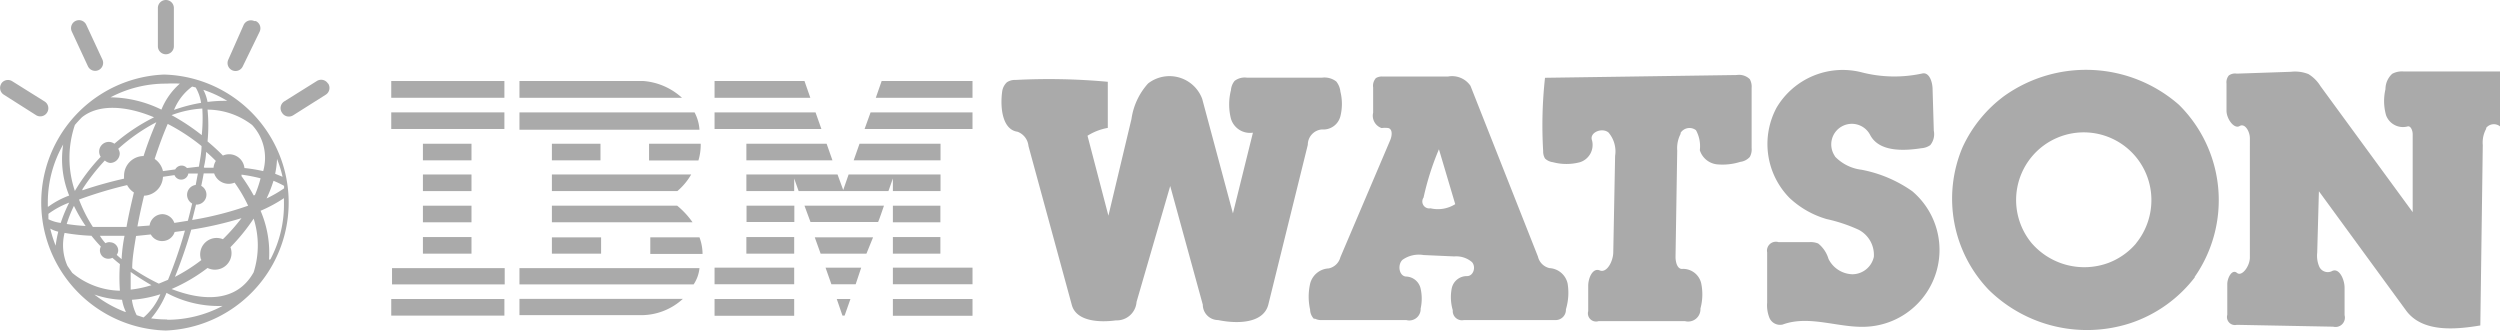 <svg id="Layer_1" data-name="Layer 1" xmlns="http://www.w3.org/2000/svg" viewBox="0 0 162.62 21.51"><title>watsonlogo</title><path d="M11.17,5.35A8.33,8.33,0,0,0,11.29,22h0A8.33,8.33,0,0,0,11.17,5.35Zm7.22,6.49h0a5.8,5.8,0,0,0,.13-1A7.59,7.59,0,0,1,18.88,12l-0.49-.2v0Zm-0.1.42a6.33,6.33,0,0,1,.69.33l0,0v0.16a8.38,8.38,0,0,1-1.14.66A8.48,8.48,0,0,0,18.29,12.26Zm-0.67-.63a10.21,10.21,0,0,0-1.22-.2,0.94,0.94,0,0,1,0,.1l0-.1h0A1,1,0,0,0,15,10.62C14.69,10.3,14.36,10,14,9.7a10.58,10.58,0,0,0,0-2.07,4.82,4.82,0,0,1,2.9,1A3.14,3.14,0,0,1,17.62,11.63Zm-4,5.77a11.31,11.31,0,0,1-1.74,1.11,32,32,0,0,0,1.06-3.07,23.27,23.27,0,0,0,3.27-.75h0A12.64,12.64,0,0,1,15,16.06,1.07,1.07,0,0,0,13.58,17.4ZM8.19,10.18a11.9,11.9,0,0,1,2.48-1.73,22.72,22.72,0,0,0-.83,2.2h0a1.28,1.28,0,0,0-1.27,1.29,1.3,1.3,0,0,0,0,.18,27.57,27.57,0,0,0-2.71.76l0-.07a13.1,13.1,0,0,1,1.46-1.87,0.62,0.62,0,0,0,.35.16,0.63,0.63,0,0,0,.62-0.63A0.64,0.64,0,0,0,8.19,10.18ZM13,13.74c-0.09.37-.18,0.75-0.28,1.12L11.84,15a0.84,0.84,0,0,0-.78-0.57,0.86,0.86,0,0,0-.83.74l-0.79.06c0.12-.66.27-1.33,0.43-2A1.28,1.28,0,0,0,11.1,12l0.75-.11a0.47,0.47,0,0,0,.9-0.1v0h0.62l-0.14.74A0.65,0.65,0,0,0,13,13.74Zm-0.34-2.31a0.46,0.46,0,0,0-.35-0.16,0.47,0.47,0,0,0-.41.25l-0.8.11a1.29,1.29,0,0,0-.54-0.79c0.27-.83.56-1.61,0.85-2.28A12.8,12.8,0,0,1,13.61,10c0,0.43-.1.88-0.17,1.34Zm-2.35,4.32a0.83,0.83,0,0,0,.76.43,0.84,0.84,0,0,0,.79-0.59l0,0,0.67-.09a29.44,29.44,0,0,1-1.1,3.2l-0.6.25a13.16,13.16,0,0,1-1.73-1c0-.65.13-1.36,0.25-2.1ZM13,14.81c0.09-.35.17-0.67,0.25-1a0.65,0.65,0,0,0,.34-1.22q0.09-.41.16-0.81h0.68a1,1,0,0,0,1.33.6,9.44,9.44,0,0,1,.88,1.5A21.29,21.29,0,0,1,13,14.81Zm0.76-3.43v0a5.62,5.62,0,0,0,.15-1q0.33,0.28.63,0.59a1,1,0,0,0-.15.44H13.8ZM13.66,6.32h0a7.68,7.68,0,0,1,1.62.74A8.93,8.93,0,0,0,14,7.13a2.74,2.74,0,0,0-.28-0.8h0Zm0,3v0a13.69,13.69,0,0,0-2-1.33,6.76,6.76,0,0,1,2-.43A10.43,10.43,0,0,1,13.62,9.32ZM13,6.13l0.23,0.06a2.83,2.83,0,0,1,.35,1h0v0a10,10,0,0,0-1.76.46A3.53,3.53,0,0,1,13,6.13Zm-1.67-.19a7.81,7.81,0,0,1,.87,0A4.47,4.47,0,0,0,11,7.63v0a7.74,7.74,0,0,0-3.31-.8A7.69,7.69,0,0,1,11.29,5.94ZM5.37,8.63v0q0.22-.26.46-0.5c1.08-.87,2.86-0.77,4.69,0A12.42,12.42,0,0,0,7.94,9.85a0.62,0.62,0,0,0-.37-0.12,0.63,0.63,0,0,0-.62.63,0.64,0.64,0,0,0,.1.34,12.4,12.4,0,0,0-1.68,2.22A6.71,6.71,0,0,1,5.37,8.63Zm0.7,6.57a12.28,12.28,0,0,1-1.23-.13l0,0a8,8,0,0,1,.47-1.18A9.86,9.86,0,0,0,6.07,15.2ZM3.61,13.94V13.67a7.61,7.61,0,0,1,1-3.77A6.25,6.25,0,0,0,5,13.22a5.52,5.52,0,0,0-1.35.72h0Zm0.51,2.54a7.6,7.6,0,0,1-.35-1.11,1.86,1.86,0,0,0,.52.2A7.74,7.74,0,0,0,4.12,16.48ZM3.65,14.76V14.41A5.53,5.53,0,0,1,5,13.68v0h0L5,13.68A9.82,9.82,0,0,0,4.45,15,2.48,2.48,0,0,1,3.65,14.76ZM5.2,18.25L4.89,17.8a3.3,3.3,0,0,1-.19-2.15,13.44,13.44,0,0,0,1.84.19H6.45q0.29,0.36.61,0.7A0.51,0.51,0,0,0,7,16.8H7a0.54,0.54,0,0,0,.55.53,0.57,0.57,0,0,0,.26-0.06l0.3,0.26,0.19,0.15a11.81,11.81,0,0,0,0,1.73A5,5,0,0,1,5.2,18.25Zm2.44-2a0.57,0.57,0,0,0-.28.07Q7.15,16.09,7,15.84H8.6a10.35,10.35,0,0,0-.19,1.52l-0.32-.28a0.51,0.51,0,0,0,.1-0.3h0A0.54,0.54,0,0,0,7.64,16.26Zm1,4.54h0a7.7,7.7,0,0,1-2-1.13,6.22,6.22,0,0,0,1.8.34,2.87,2.87,0,0,0,.25.79h0ZM6.54,15.26a9.34,9.34,0,0,1-.9-1.78,27,27,0,0,1,3.13-.94,1.29,1.29,0,0,0,.44.48c-0.18.75-.35,1.5-0.48,2.24H6.54ZM9,18.19H9c0.41,0.29.87,0.58,1.35,0.86A7,7,0,0,1,9,19.34V18.19ZM9.39,21a3.15,3.15,0,0,1-.31-1,7.67,7.67,0,0,0,1.85-.36,4,4,0,0,1-1.09,1.51v0Zm2,0.28a7.79,7.79,0,0,1-1.06-.07,6,6,0,0,0,1-1.66,7.14,7.14,0,0,0,3.65.85A7.69,7.69,0,0,1,11.35,21.3ZM17,18.21c-1.11,2-3.34,1.87-5.34,1.09A11,11,0,0,0,14,17.93a1.08,1.08,0,0,0,1.49-1.35A12.76,12.76,0,0,0,17,14.72,5.78,5.78,0,0,1,17,18.21Zm0-5a11.3,11.3,0,0,0-.79-1.25v-0.1a10.36,10.36,0,0,1,1.24.24l0-.06,0,0.06h0A7.71,7.71,0,0,1,17.08,13.19Zm1,4.18a6.92,6.92,0,0,0-.55-3.18,9.15,9.15,0,0,0,1.52-.82h0v0.26A7.62,7.62,0,0,1,18.09,17.37Z" transform="translate(-0.5 -0.5)" style="fill:#aaa"/><path d="M0.58,5.94h0a0.52,0.52,0,0,1,.71-0.16L3.4,7.1a0.52,0.52,0,0,1,.17.71h0A0.52,0.52,0,0,1,2.86,8h0L0.75,6.66A0.52,0.52,0,0,1,.58,5.95h0Z" transform="translate(-0.5 -0.5)" style="fill:#aaa"/><path d="M5.42,1.86h0a0.52,0.52,0,0,1,.69.25L7.16,4.37a0.52,0.52,0,0,1-.25.69h0a0.52,0.52,0,0,1-.69-0.25L5.17,2.55a0.52,0.52,0,0,1,.25-0.69h0Z" transform="translate(-0.5 -0.5)" style="fill:#aaa"/><path d="M11.29,0.5h0a0.52,0.52,0,0,1,.52.52h0V3.51a0.52,0.52,0,0,1-.52.52h0a0.52,0.52,0,0,1-.52-0.52h0V1A0.52,0.52,0,0,1,11.29.5h0Z" transform="translate(-0.5 -0.5)" style="fill:#aaa"/><path d="M17.14,1.87h0a0.52,0.52,0,0,1,.25.69l-1.1,2.26a0.52,0.52,0,0,1-.69.25h0a0.52,0.52,0,0,1-.25-0.69l1-2.26a0.52,0.52,0,0,1,.69-0.25h0.05Z" transform="translate(-0.5 -0.5)" style="fill:#aaa"/><path d="M21.85,5.94h0a0.52,0.52,0,0,1-.16.72h0L19.57,8a0.52,0.52,0,0,1-.72-0.16h0A0.52,0.52,0,0,1,19,7.09h0l2.11-1.32a0.52,0.52,0,0,1,.72.16h0Z" transform="translate(-0.5 -0.5)" style="fill:#aaa"/><polygon points="63.26 6.36 56.97 6.36 57.35 5.27 63.26 5.27 63.26 6.36" style="fill:#aaa"/><polygon points="46.48 5.27 52.33 5.27 52.71 6.36 46.48 6.36 46.48 5.27" style="fill:#aaa"/><path d="M42.35,5.77a4.2,4.2,0,0,1,2.51,1.09H34.29V5.77h8.06Z" transform="translate(-0.5 -0.5)" style="fill:#aaa"/><rect x="25.45" y="5.27" width="7.36" height="1.09" style="fill:#aaa"/><path d="M29.64,6.31" transform="translate(-0.5 -0.5)" style="fill:#aaa"/><polygon points="63.26 8.39 56.24 8.39 56.63 7.31 63.26 7.31 63.26 8.39" style="fill:#aaa"/><polygon points="53.43 8.39 46.48 8.39 46.48 7.31 53.05 7.31 53.43 8.39" style="fill:#aaa"/><path d="M45.68,7.81A2.8,2.8,0,0,1,46,8.94H34.29V7.81H45.68Z" transform="translate(-0.5 -0.5)" style="fill:#aaa"/><rect x="25.45" y="7.31" width="7.36" height="1.08" style="fill:#aaa"/><path d="M29.64,8.35" transform="translate(-0.5 -0.5)" style="fill:#aaa"/><polygon points="55.53 10.43 55.91 9.35 61.18 9.35 61.18 10.43 55.53 10.43" style="fill:#aaa"/><polygon points="53.77 9.35 54.15 10.43 48.55 10.43 48.55 9.35 53.77 9.35" style="fill:#aaa"/><path d="M46.08,9.85a3.54,3.54,0,0,1-.15,1.09H42.72V9.85h3.36Z" transform="translate(-0.5 -0.5)" style="fill:#aaa"/><rect x="27.51" y="9.35" width="3.16" height="1.08" style="fill:#aaa"/><path d="M29.59,10.39" transform="translate(-0.5 -0.5)" style="fill:#aaa"/><rect x="35.9" y="9.35" width="3.16" height="1.08" style="fill:#aaa"/><path d="M38,10.39" transform="translate(-0.5 -0.5)" style="fill:#aaa"/><polygon points="51.66 11.61 51.66 12.43 48.55 12.43 48.55 11.35 54.48 11.35 54.85 12.36 55.2 11.35 61.18 11.35 61.18 12.43 58.08 12.43 58.08 11.61 57.79 12.43 51.95 12.43 51.66 11.61" style="fill:#aaa"/><path d="M36.4,11.85h9.06a4.08,4.08,0,0,1-.9,1.08H36.4V11.85Z" transform="translate(-0.5 -0.5)" style="fill:#aaa"/><rect x="27.51" y="11.35" width="3.16" height="1.08" style="fill:#aaa"/><path d="M29.59,12.39" transform="translate(-0.5 -0.5)" style="fill:#aaa"/><rect x="58.08" y="13.38" width="3.09" height="1.08" style="fill:#aaa"/><path d="M60.13,14.42" transform="translate(-0.5 -0.5)" style="fill:#aaa"/><path d="M52.17,13.88H49.06v1.06h3.11V13.88Z" transform="translate(-0.5 -0.5)" style="fill:#aaa"/><path d="M58,13.88s-0.36,1.06-.38,1.06h-4.4l-0.39-1.06H58Z" transform="translate(-0.5 -0.5)" style="fill:#aaa"/><path d="M36.4,13.88h8.15a5.33,5.33,0,0,1,1,1.08H36.4V13.88Z" transform="translate(-0.5 -0.5)" style="fill:#aaa"/><polygon points="30.67 14.46 30.67 13.38 27.51 13.38 27.51 14.46 30.67 14.46" style="fill:#aaa"/><rect x="58.08" y="15.42" width="3.09" height="1.08" style="fill:#aaa"/><path d="M60.13,16.46" transform="translate(-0.5 -0.5)" style="fill:#aaa"/><rect x="48.55" y="15.42" width="3.11" height="1.08" style="fill:#aaa"/><path d="M50.61,16.46" transform="translate(-0.5 -0.5)" style="fill:#aaa"/><path d="M56.86,17l0.43-1.06H53.5L53.88,17h3Z" transform="translate(-0.5 -0.5)" style="fill:#aaa"/><path d="M36.4,17V15.94h3.2V17H36.4v0Z" transform="translate(-0.5 -0.5)" style="fill:#aaa"/><path d="M46,15.94a3.14,3.14,0,0,1,.2,1.08h-3.4V15.94H46Z" transform="translate(-0.5 -0.5)" style="fill:#aaa"/><rect x="27.51" y="15.42" width="3.16" height="1.08" style="fill:#aaa"/><path d="M29.59,16.46" transform="translate(-0.5 -0.5)" style="fill:#aaa"/><rect x="58.08" y="17.41" width="5.18" height="1.08" style="fill:#aaa"/><path d="M61.17,18.45" transform="translate(-0.5 -0.5)" style="fill:#aaa"/><rect x="46.48" y="17.41" width="5.18" height="1.08" style="fill:#aaa"/><path d="M49.58,18.45" transform="translate(-0.5 -0.5)" style="fill:#aaa"/><polygon points="55.66 18.49 54.08 18.49 53.7 17.41 56.02 17.41 55.66 18.49" style="fill:#aaa"/><path d="M26,17.94V19h7.33V17.94H26Z" transform="translate(-0.5 -0.5)" style="fill:#aaa"/><path d="M46,17.94A2.32,2.32,0,0,1,45.62,19H34.29V17.94H46Z" transform="translate(-0.5 -0.5)" style="fill:#aaa"/><polygon points="54.94 20.53 54.8 20.53 54.43 19.45 55.32 19.45 54.94 20.53" style="fill:#aaa"/><rect x="58.08" y="19.45" width="5.18" height="1.09" style="fill:#aaa"/><path d="M61.17,20.49" transform="translate(-0.5 -0.5)" style="fill:#aaa"/><path d="M34.29,21V19.94H44.92A4,4,0,0,1,42.17,21H34.29" transform="translate(-0.5 -0.5)" style="fill:#aaa"/><rect x="46.48" y="19.45" width="5.18" height="1.09" style="fill:#aaa"/><path d="M49.58,20.49" transform="translate(-0.5 -0.5)" style="fill:#aaa"/><polygon points="32.81 19.45 32.81 20.53 25.45 20.53 25.45 19.45 32.81 19.45" style="fill:#aaa"/><path d="M155.67,6.3a1.35,1.35,0,0,1,.44-1,1.34,1.34,0,0,1,.75-0.15h6.26V8.72a0.64,0.64,0,0,0-.9.1l0,0.06A1.85,1.85,0,0,0,162,9.94l-0.16,11.73c-1.72.29-3.82,0.44-4.85-1l-5.65-7.73-0.11,4a1.78,1.78,0,0,0,.14.92,0.61,0.61,0,0,0,.79.29c0.48-.29.86,0.52,0.85,1.09V21a0.61,0.61,0,0,1-.74.75L146,21.63a0.52,0.52,0,0,1-.62-0.65v-2c0-.4.31-1,0.63-0.73s0.84-.44.84-1V9.49c0-.43-0.32-1-0.67-0.79s-0.85-.46-0.85-1V5.94a0.7,0.7,0,0,1,.15-0.53A0.69,0.69,0,0,1,146,5.29l3.52-.12a2.35,2.35,0,0,1,1.14.15,2.35,2.35,0,0,1,.78.78l6,8.2V9.23c0-.24-0.13-0.58-0.35-0.5A1.17,1.17,0,0,1,155.71,8,3.39,3.39,0,0,1,155.67,6.3Z" transform="translate(-0.5 -0.5)" style="fill:#aaa"/><path d="M66,5.85a0.94,0.94,0,0,1,.56-0.15,41.89,41.89,0,0,1,6,.12v3a3.67,3.67,0,0,0-1.32.51l1.36,5.2L74.1,8.24a4.36,4.36,0,0,1,1.08-2.31,2.27,2.27,0,0,1,3.52,1l2,7.45L82,9.13a1.29,1.29,0,0,1-1.43-.91,3.77,3.77,0,0,1,0-1.85,1.08,1.08,0,0,1,.24-0.61,1.09,1.09,0,0,1,.79-0.21h4.91a1.25,1.25,0,0,1,.91.25,1.24,1.24,0,0,1,.27.66,3.32,3.32,0,0,1,0,1.6,1.14,1.14,0,0,1-1.2.86,1,1,0,0,0-.92,1L83,20.32c-0.32,1.22-2,1.26-3.26,1a1,1,0,0,1-1-1L76.62,12.6l-2.19,7.54a1.29,1.29,0,0,1-1.34,1.2c-1.1.15-2.58,0.06-2.87-1L67.4,10a1.1,1.1,0,0,0-.71-0.93c-1-.14-1.14-1.59-1-2.62A1,1,0,0,1,66,5.85Z" transform="translate(-0.5 -0.5)" style="fill:#aaa"/><path d="M86,21.27a0.88,0.88,0,0,1-.28-0.63,3.84,3.84,0,0,1,0-1.68,1.31,1.31,0,0,1,1.21-1,1,1,0,0,0,.76-0.73l3.24-7.61c0.12-.28.17-0.71-0.12-0.79a1.63,1.63,0,0,0-.44,0,0.85,0.85,0,0,1-.55-1V6.19A0.75,0.75,0,0,1,90,5.58a0.74,0.74,0,0,1,.45-0.1h4.23a1.45,1.45,0,0,1,1.47.6l4.39,11.11a1,1,0,0,0,.75.75,1.28,1.28,0,0,1,1.18,1,3.74,3.74,0,0,1-.11,1.68,0.67,0.67,0,0,1-.64.7h-6A0.6,0.6,0,0,1,95,20.68a3,3,0,0,1-.07-1.41,1,1,0,0,1,1-.81c0.41,0,.6-0.59.32-0.91a1.57,1.57,0,0,0-1.15-.37l-2-.09a1.84,1.84,0,0,0-1.37.31c-0.35.33-.22,1.1,0.27,1.09a1,1,0,0,1,.91.79,3,3,0,0,1,0,1.29,0.74,0.74,0,0,1-.93.75h-5.5A0.88,0.88,0,0,1,86,21.21m8.1-11a17.72,17.72,0,0,0-1,3.14,0.45,0.45,0,0,0,.45.7,2.12,2.12,0,0,0,1.61-.27Z" transform="translate(-0.5 -0.5)" style="fill:#aaa"/><path d="M143.29,18.51a8.76,8.76,0,0,1-4.18,3,9.12,9.12,0,0,1-9.25-2.16,8.57,8.57,0,0,1-1.7-9.27,8.63,8.63,0,0,1,2.73-3.35,9.17,9.17,0,0,1,11.35.59,8.73,8.73,0,0,1,1,11.22m-3.82-2.18a4.46,4.46,0,0,0,1-3.31,4.4,4.4,0,1,0-7.77,3.26,4.53,4.53,0,0,0,5,1.29,4.43,4.43,0,0,0,1.81-1.28Z" transform="translate(-0.5 -0.5)" style="fill:#aaa"/><path d="M126.06,9.94a1.12,1.12,0,0,1-.57.2c-1.22.19-2.77,0.23-3.34-.86a1.34,1.34,0,1,0-2.33,1.32l0.06,0.1a2.86,2.86,0,0,0,1.7.84,8.47,8.47,0,0,1,3.31,1.4,5,5,0,0,1-2.7,8.79c-1.9.21-3.9-.79-5.73-0.12a0.75,0.75,0,0,1-.86-0.43,2.2,2.2,0,0,1-.15-1V16.92a0.58,0.58,0,0,1,.74-0.67h2a1.31,1.31,0,0,1,.58.09,2,2,0,0,1,.67,1,1.79,1.79,0,0,0,1.55,1,1.44,1.44,0,0,0,1.4-1.13,1.84,1.84,0,0,0-1-1.77,10.24,10.24,0,0,0-2.07-.69,5.93,5.93,0,0,1-2.42-1.38,5,5,0,0,1-.83-5.88,5,5,0,0,1,5.47-2.3,8.54,8.54,0,0,0,4,.09c0.45-.1.66,0.53,0.67,1L126.29,9A1.13,1.13,0,0,1,126.06,9.94Z" transform="translate(-0.5 -0.5)" style="fill:#aaa"/><path d="M101,10.81a0.88,0.88,0,0,1-.12-0.48A28.3,28.3,0,0,1,101,5.56l12.47-.18a1,1,0,0,1,.85.27,1,1,0,0,1,.12.56v3.92a1,1,0,0,1-.12.58,1,1,0,0,1-.62.32,3.87,3.87,0,0,1-1.52.16,1.32,1.32,0,0,1-1.11-.92,2.15,2.15,0,0,0-.25-1.3,0.69,0.69,0,0,0-1,.17l0,0.07a2,2,0,0,0-.22,1.08l-0.11,6.92c0,0.35.12,0.83,0.47,0.78a1.21,1.21,0,0,1,1.2.94,3.53,3.53,0,0,1-.05,1.64,0.8,0.8,0,0,1-1,.82h-5.63a0.53,0.53,0,0,1-.67-0.65V19.09c0-.5.29-1.19,0.75-1s0.87-.59.88-1.17l0.12-6.28a1.89,1.89,0,0,0-.43-1.52c-0.42-.35-1.27,0-1.07.52a1.18,1.18,0,0,1-.78,1.41,3.43,3.43,0,0,1-1.77,0A0.9,0.9,0,0,1,101,10.81Z" transform="translate(-0.5 -0.5)" style="fill:#aaa"/></svg>
